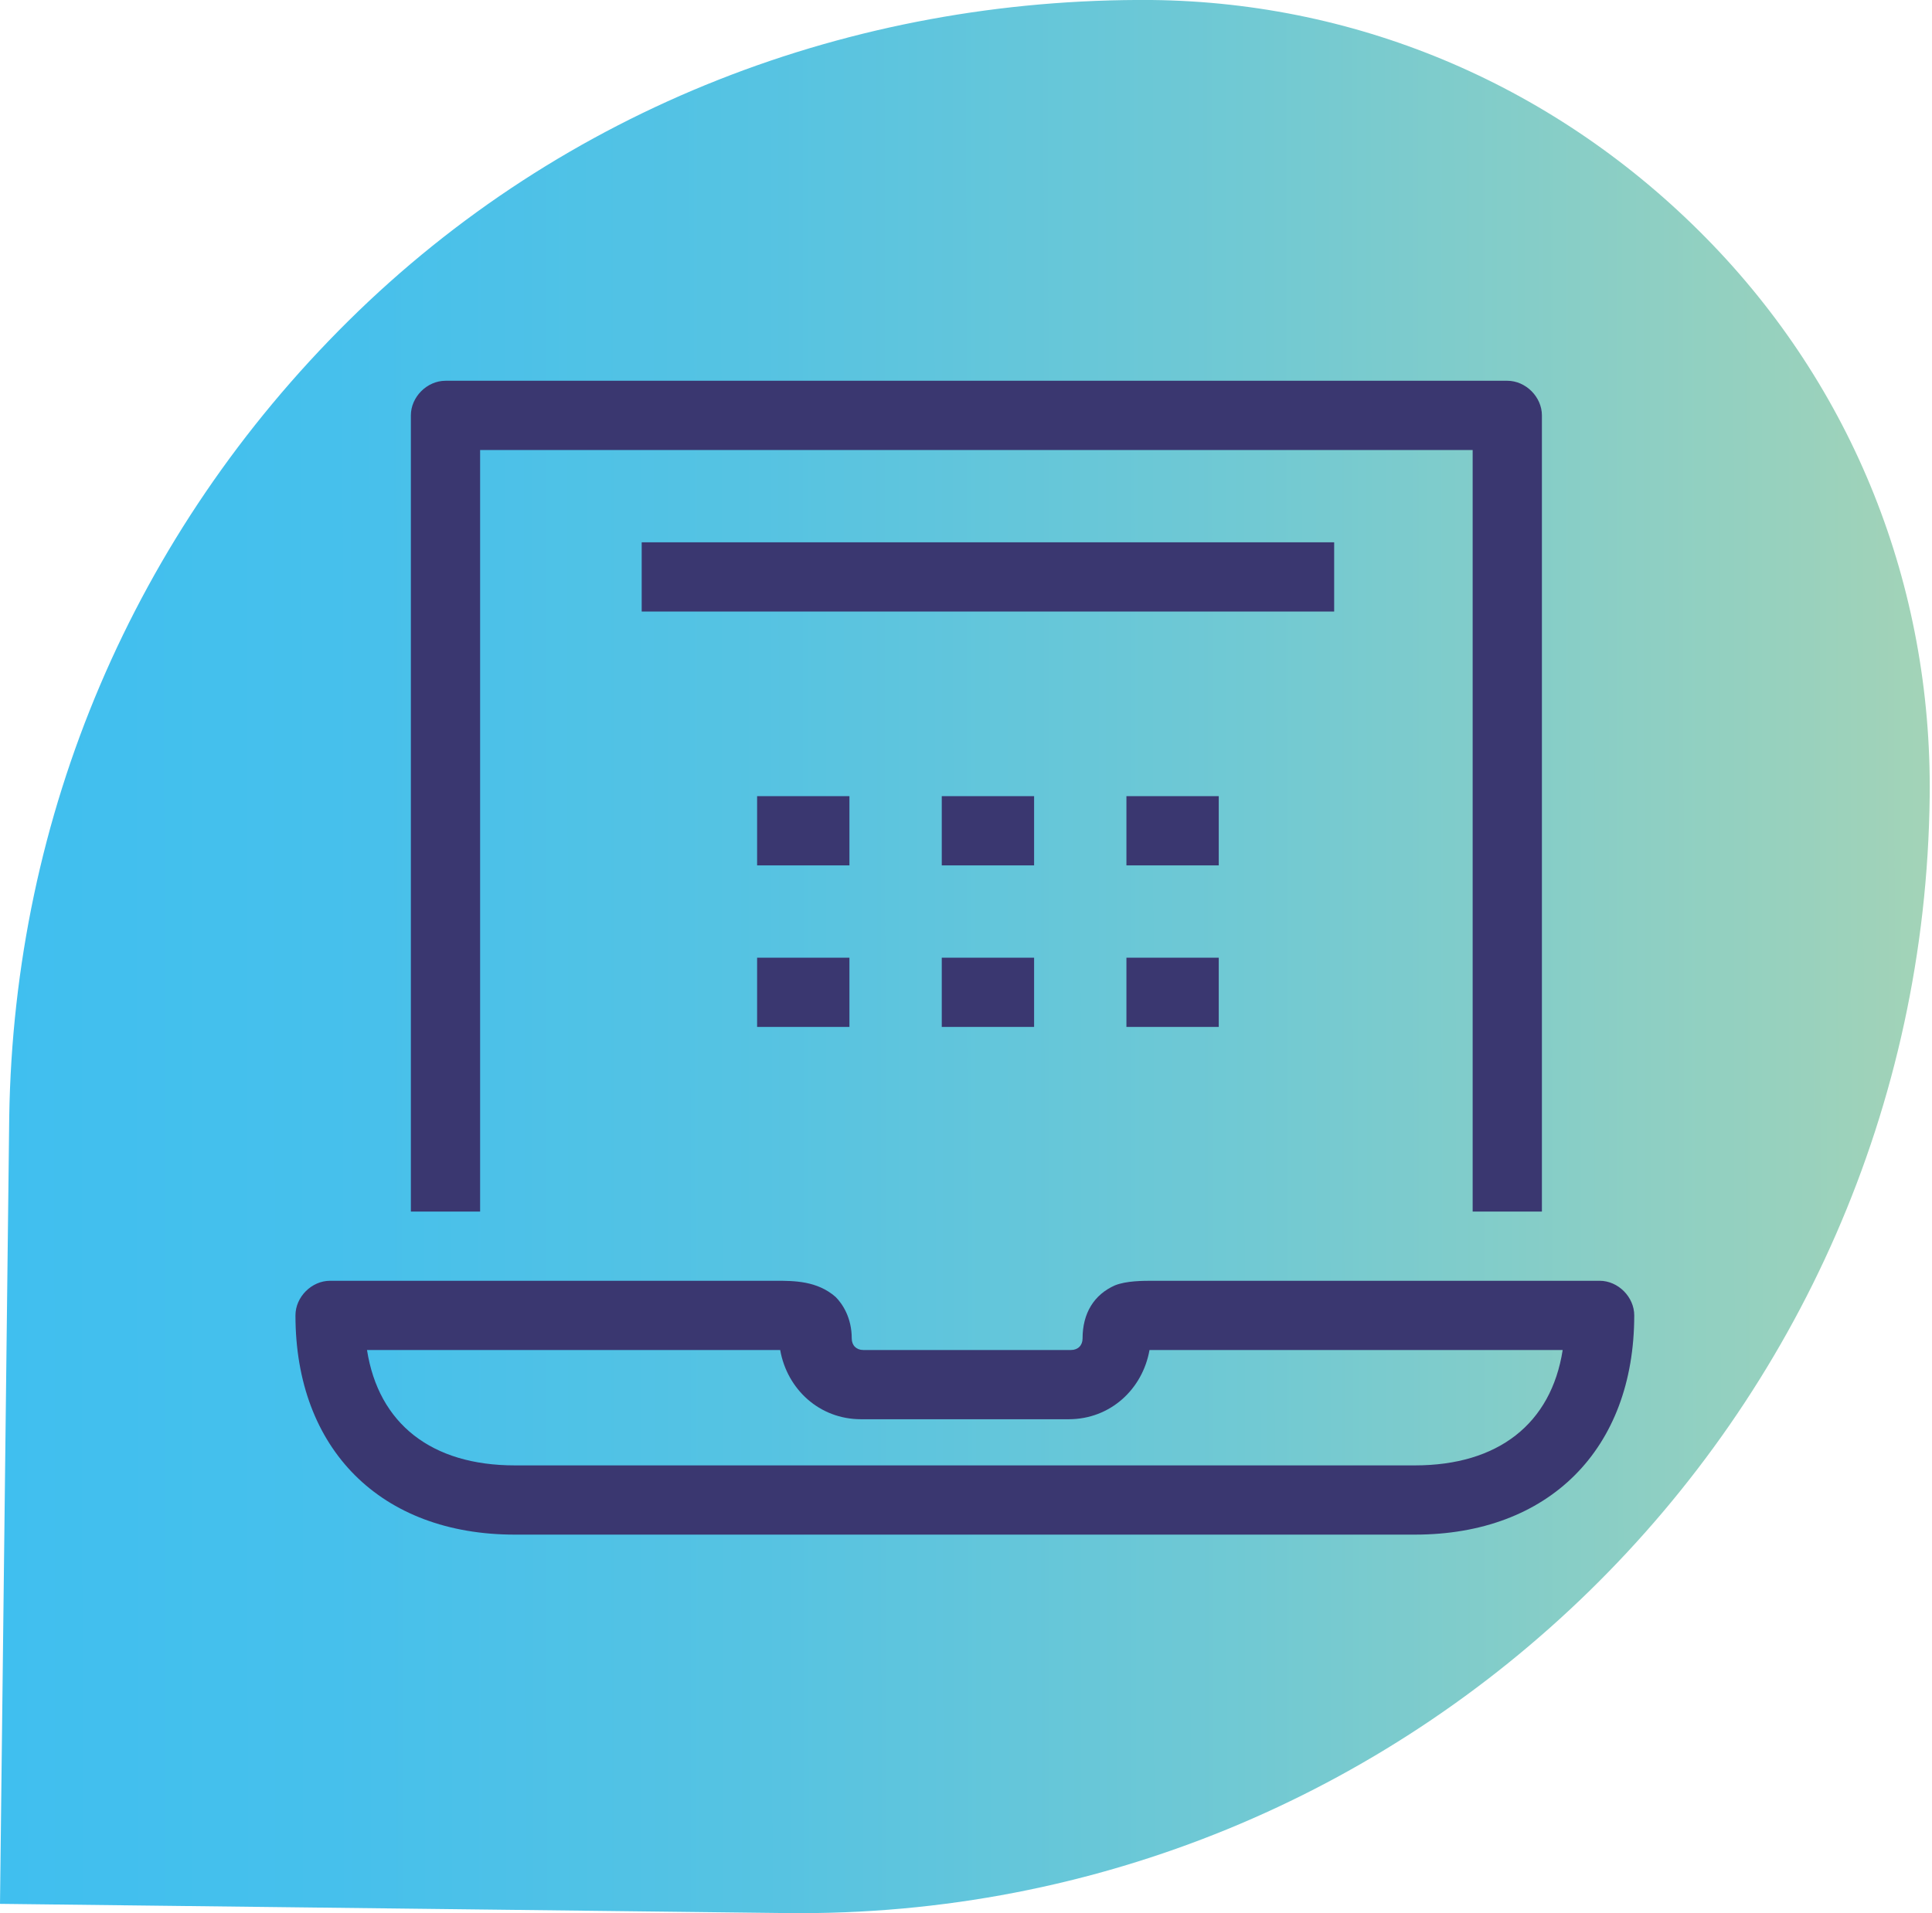 <svg xmlns="http://www.w3.org/2000/svg" xmlns:xlink="http://www.w3.org/1999/xlink" id="Layer_1" x="0px" y="0px" viewBox="0 0 83.7 82.9" style="enable-background:new 0 0 83.7 82.9;" xml:space="preserve"><style type="text/css">	.st0{fill:url(#SVGID_1_);}	.st1{fill:#3A3770;}</style><g>			<linearGradient id="SVGID_1_" gradientUnits="userSpaceOnUse" x1="330.66" y1="-1641.409" x2="414.385" y2="-1641.409" gradientTransform="matrix(1 -9.810040e-04 9.810040e-04 1 -329.09 1683.244)">		<stop offset="0" style="stop-color:#40BFEF"></stop>		<stop offset="0.171" style="stop-color:#46C0EC"></stop>		<stop offset="0.395" style="stop-color:#56C3E2"></stop>		<stop offset="0.649" style="stop-color:#71C9D3"></stop>		<stop offset="0.923" style="stop-color:#97D1BE"></stop>		<stop offset="1" style="stop-color:#A3D3B7"></stop>	</linearGradient>	<path class="st0" d="M0,82.5l0.4-34.1c0.2-13.1,5.4-25.3,14.7-34.5S36.9-0.1,49.9,0c9.1,0.1,17.6,3.8,24,10.3  c6.4,6.5,9.8,15.1,9.7,24.2c-0.3,27-22.5,48.7-49.5,48.4L0,82.5z"></path></g><g id="Background"></g><g id="text"></g><g id="icons">	<g>		<g>			<g>				<path class="st1" d="M66.8,52.5h-3v-33h-43v33h-3V18c0-0.8,0.7-1.5,1.5-1.5h46c0.8,0,1.5,0.7,1.5,1.5V52.5z"></path>			</g>		</g>		<g>			<path class="st1" d="M52.8,37.5h-4v-3h4V37.5z M44.8,37.5h-4v-3h4V37.5z M36.8,37.5h-4v-3h4V37.5z"></path>		</g>		<g>			<path class="st1" d="M52.8,44.5h-4v-3h4V44.5z M44.8,44.5h-4v-3h4V44.5z M36.8,44.5h-4v-3h4V44.5z"></path>		</g>		<g>			<path class="st1" d="M61.3,66.5h-39c-5.8,0-9.5-3.7-9.5-9.5c0-0.8,0.7-1.5,1.5-1.5h19.3c0.8,0,1.8,0,2.6,0.7    c0.3,0.3,0.7,0.9,0.7,1.8c0,0.3,0.2,0.5,0.5,0.5h9c0.3,0,0.5-0.2,0.5-0.5l0,0c0-1.1,0.5-1.9,1.4-2.3c0.5-0.2,1.2-0.2,1.7-0.2h0.3    h19c0.8,0,1.5,0.7,1.5,1.5C70.8,62.8,67.1,66.5,61.3,66.5z M15.9,58.5c0.5,3.2,2.8,5,6.4,5h39c3.6,0,5.9-1.8,6.4-5H50    c-0.1,0-0.2,0-0.2,0c-0.3,1.7-1.7,3-3.5,3h-9c-1.8,0-3.2-1.3-3.5-3c-0.1,0-0.2,0-0.3,0h-0.3H15.9z M49.8,58h-1.5H49.8L49.8,58z"></path>		</g>		<g>			<rect x="27.8" y="23.5" class="st1" width="30" height="3"></rect>		</g>	</g></g><g id="header"></g></svg>